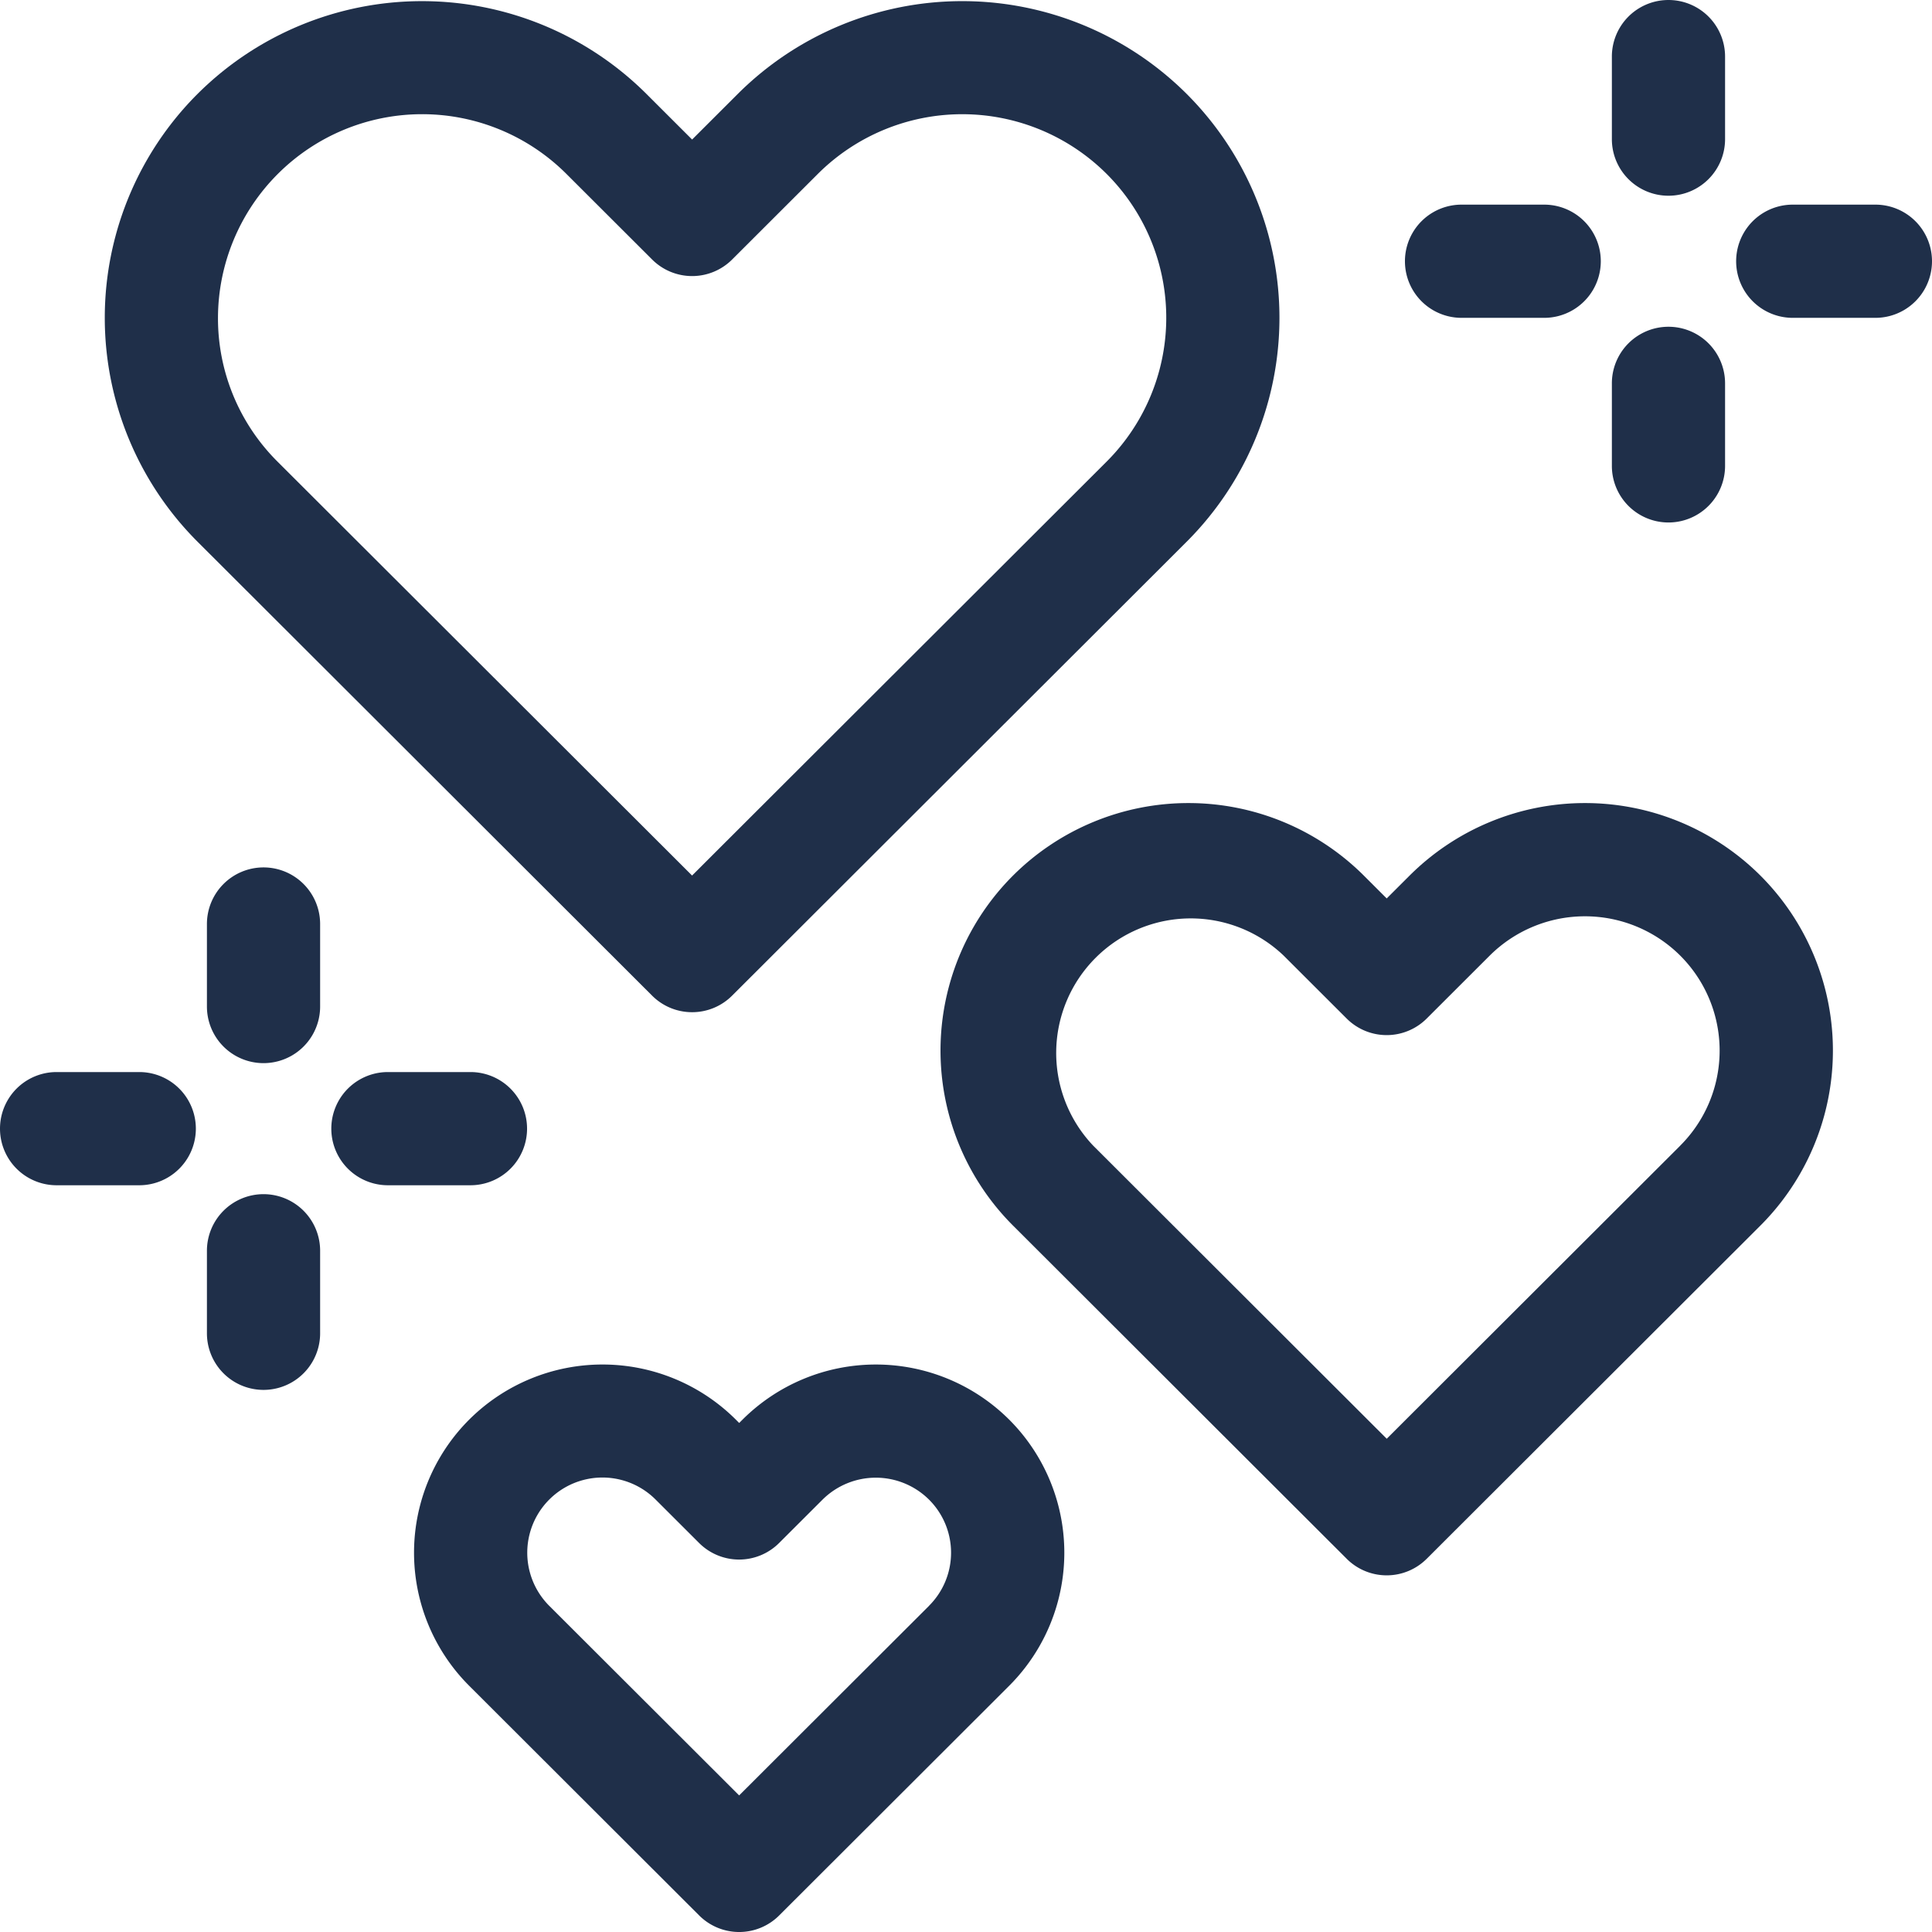 <svg xmlns="http://www.w3.org/2000/svg" width="89.5" height="89.5" viewBox="0 0 89.5 89.5"><defs><style>.a{fill:#1f2f49;}</style></defs><path class="a" d="M54.976,47.139a2.614,2.614,0,0,0,1.853-.767l21.05-21.02a14.665,14.665,0,0,0,0-20.76,14.724,14.724,0,0,0-20.779,0L54.976,6.713,52.852,4.592a14.725,14.725,0,0,0-20.779,0,14.666,14.666,0,0,0,0,20.76l21.05,21.02A2.614,2.614,0,0,0,54.976,47.139ZM33.012,14.972A9.457,9.457,0,0,1,49.147,8.3l3.977,3.971a2.622,2.622,0,0,0,3.706,0L60.806,8.3a9.473,9.473,0,0,1,13.368,0,9.421,9.421,0,0,1,0,13.338l-19.2,19.17-19.2-19.17A9.363,9.363,0,0,1,33.012,14.972Z" transform="translate(-22.914 -0.249)"/><path class="a" d="M287.225,216.177a11.507,11.507,0,0,0-16.239,0l-1.067,1.065-1.066-1.065a11.507,11.507,0,0,0-16.239,0,11.463,11.463,0,0,0,0,16.226l15.452,15.43a2.622,2.622,0,0,0,3.706,0l15.453-15.43a11.463,11.463,0,0,0,0-16.226Zm-3.705,12.515-13.6,13.58-13.6-13.58a6.234,6.234,0,0,1,8.827-8.8l2.919,2.915a2.622,2.622,0,0,0,3.705,0l2.919-2.915a6.256,6.256,0,0,1,8.828,0h0a6.219,6.219,0,0,1,0,8.8Z" transform="translate(-205.68 -175.622)"/><path class="a" d="M124.942,364.156l-.159.159-.159-.159a8.748,8.748,0,0,0-12.345,0,8.716,8.716,0,0,0,0,12.338L122.93,387.13a2.622,2.622,0,0,0,3.705,0l10.651-10.636a8.716,8.716,0,0,0,0-12.338A8.748,8.748,0,0,0,124.942,364.156Zm8.639,8.627-8.8,8.786-8.8-8.786a3.482,3.482,0,0,1,4.934-4.916l2.012,2.009a2.622,2.622,0,0,0,3.705,0l2.012-2.009a3.5,3.5,0,0,1,4.934,0,3.472,3.472,0,0,1,0,4.916Z" transform="translate(-90.54 -298.396)"/><path class="a" d="M374.946,59.475h3.829a2.622,2.622,0,0,0,0-5.244h-3.829a2.622,2.622,0,1,0,0,5.244Z" transform="translate(-307.24 -44.751)"/><path class="a" d="M429.784,95.659a2.622,2.622,0,0,0,2.622-2.622V89.214a2.622,2.622,0,0,0-5.244,0v3.823A2.622,2.622,0,0,0,429.784,95.659Z" transform="translate(-352.492 -71.455)"/><path class="a" d="M466.549,54.231H462.72a2.622,2.622,0,1,0,0,5.244h3.829a2.622,2.622,0,1,0,0-5.244Z" transform="translate(-379.671 -44.751)"/><path class="a" d="M429.784,9.067a2.622,2.622,0,0,0,2.622-2.622V2.622a2.622,2.622,0,0,0-5.244,0V6.445A2.622,2.622,0,0,0,429.784,9.067Z" transform="translate(-352.492)"/><path class="a" d="M6.451,284.107H2.622a2.622,2.622,0,0,0,0,5.244H6.451a2.622,2.622,0,0,0,0-5.244Z" transform="translate(0 -234.444)"/><path class="a" d="M57.459,316.467a2.622,2.622,0,0,0-2.622,2.622v3.823a2.622,2.622,0,1,0,5.244,0v-3.823A2.622,2.622,0,0,0,57.459,316.467Z" transform="translate(-45.251 -261.147)"/><path class="a" d="M96.846,286.729a2.622,2.622,0,0,0-2.622-2.622H90.4a2.622,2.622,0,0,0,0,5.244h3.829A2.622,2.622,0,0,0,96.846,286.729Z" transform="translate(-72.43 -234.444)"/><path class="a" d="M57.459,229.876a2.622,2.622,0,0,0-2.622,2.622v3.823a2.622,2.622,0,0,0,5.244,0V232.5A2.622,2.622,0,0,0,57.459,229.876Z" transform="translate(-45.251 -189.693)"/></svg>